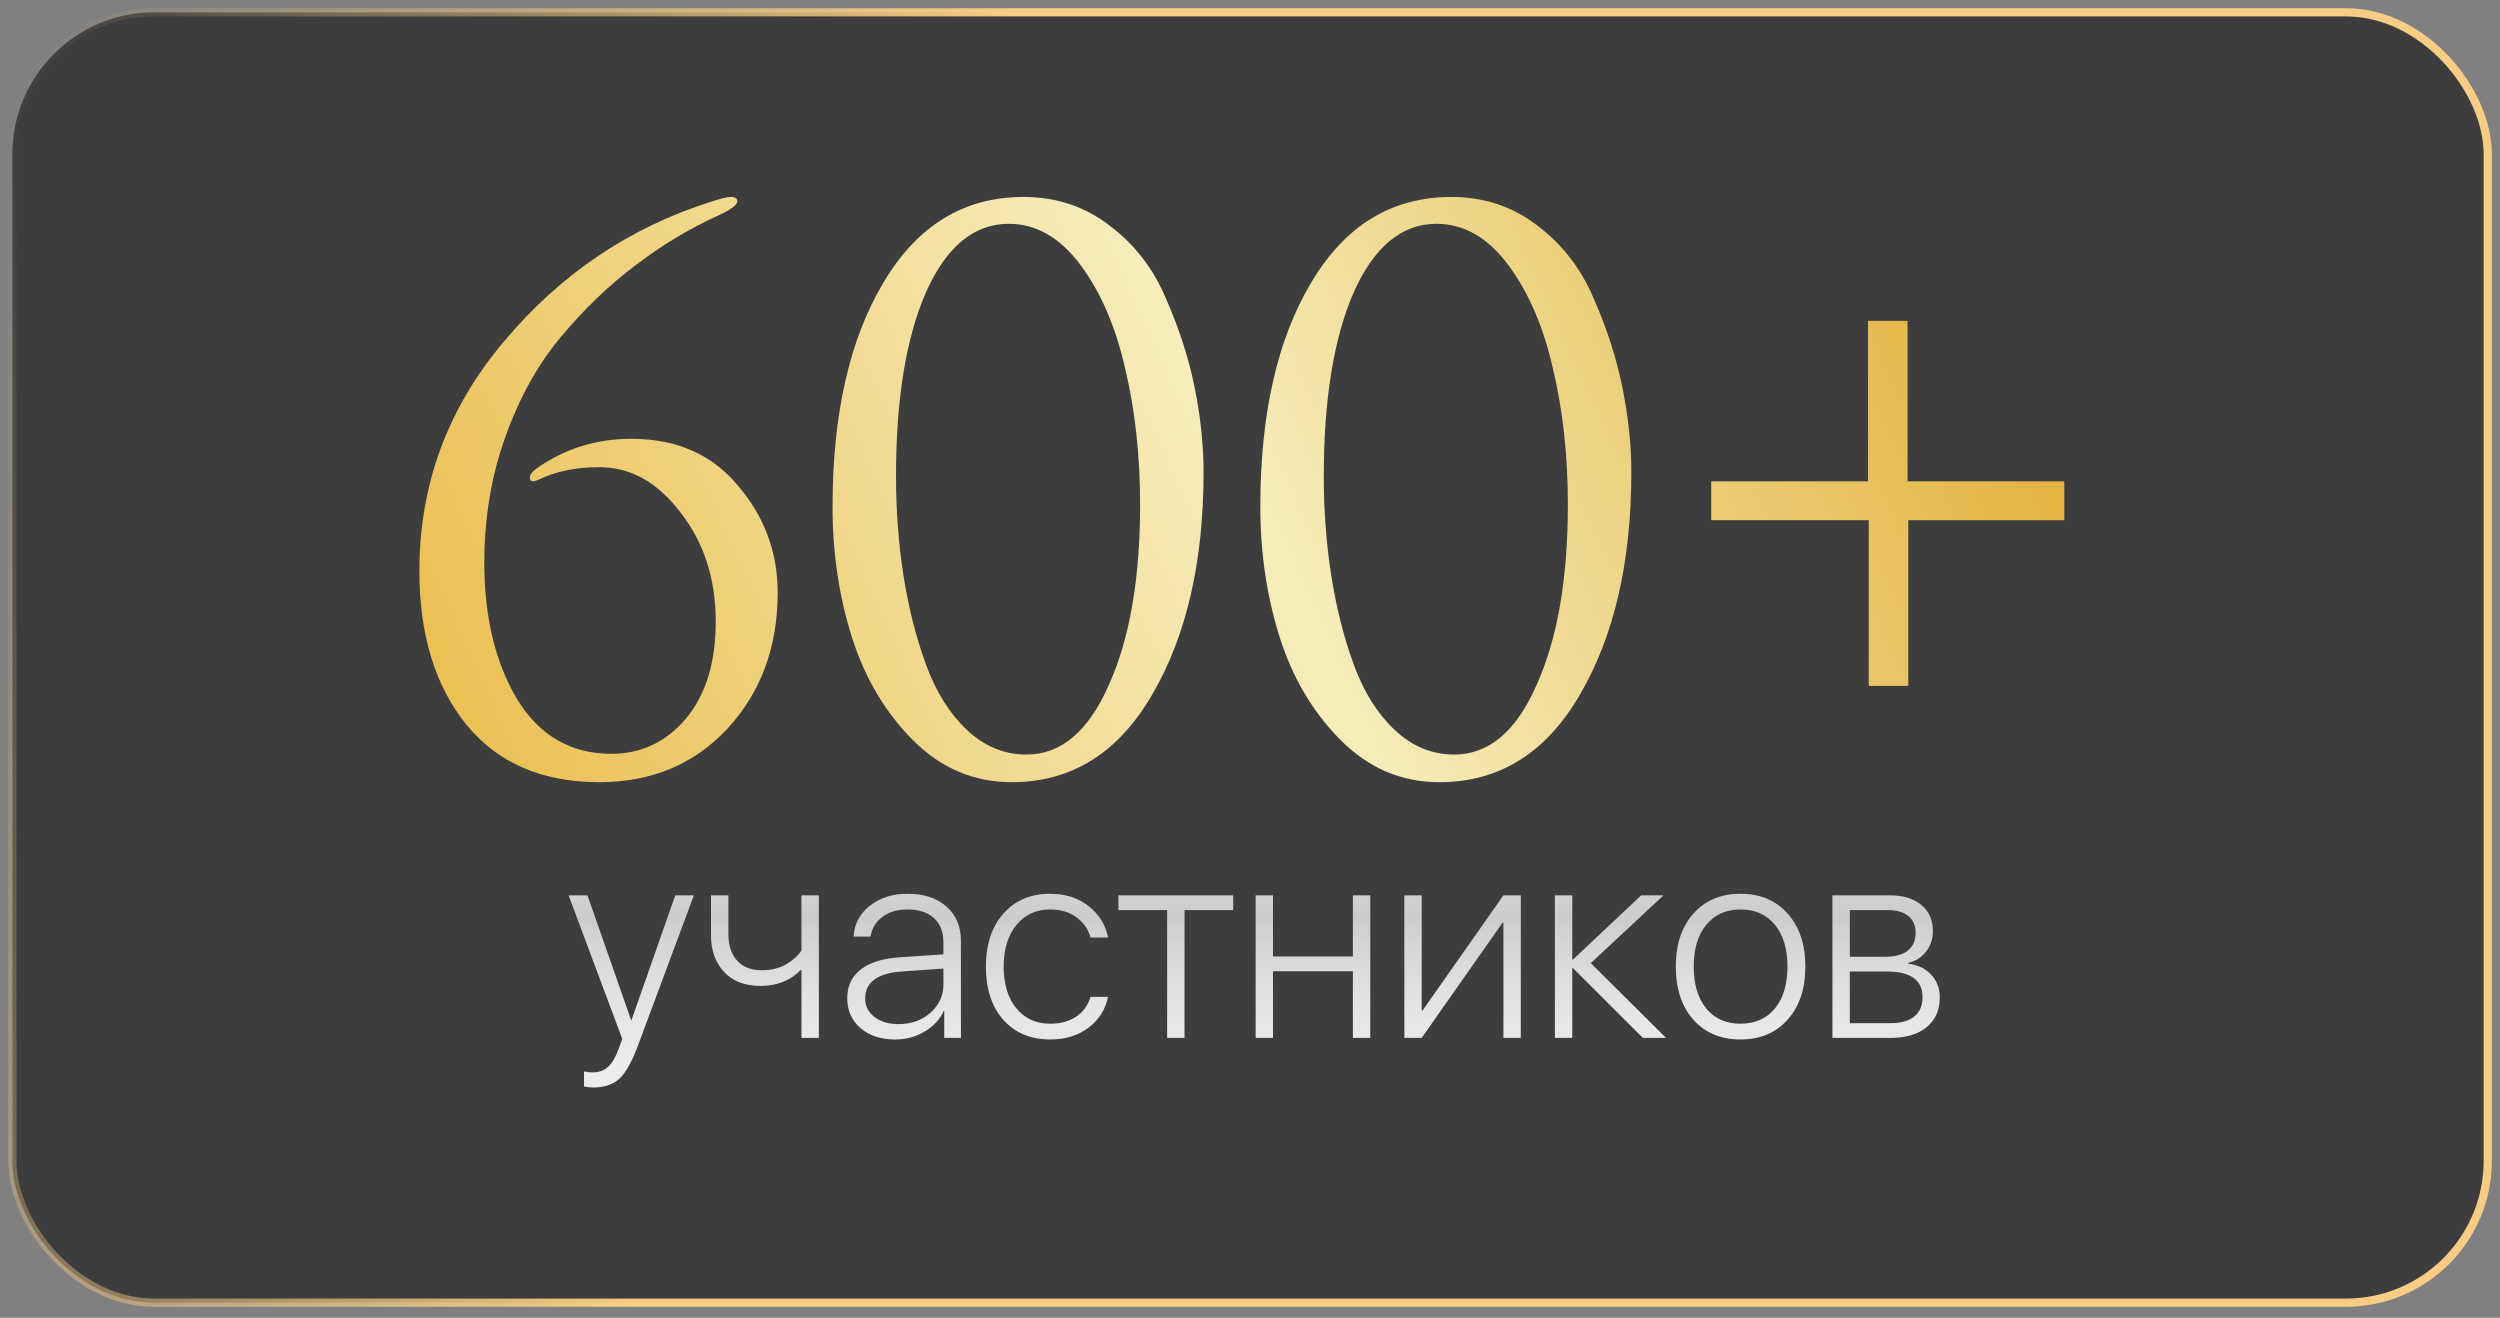 <?xml version="1.0" encoding="UTF-8"?> <svg xmlns="http://www.w3.org/2000/svg" width="203" height="107" viewBox="0 0 203 107" fill="none"><rect x="0" y="0" width="203" height="107" fill="#808080" stroke="none"/> <rect x="1.004" y="0.999" width="201.003" height="104.781" rx="11.529" fill="#1E1E1E" fill-opacity="0.68" stroke="url(#paint0_linear_1160_1089)" stroke-width="0.668"></rect> <g opacity="0.9"> <path d="M48.131 88.304C47.887 88.304 47.651 88.275 47.422 88.218V87.004C47.637 87.054 47.87 87.079 48.12 87.079C48.643 87.079 49.065 86.925 49.388 86.617C49.717 86.317 50.011 85.801 50.269 85.071L50.526 84.351L46.176 72.706H47.701L51.246 82.836H51.278L54.834 72.706H56.338L51.826 84.834C51.325 86.195 50.816 87.112 50.301 87.584C49.792 88.064 49.069 88.304 48.131 88.304ZM66.489 84.276H65.082V78.765H65.018C64.172 79.624 63.084 80.054 61.752 80.054C60.492 80.054 59.507 79.678 58.798 78.926C58.089 78.167 57.734 77.161 57.734 75.907V72.706H59.142V75.854C59.142 76.763 59.378 77.479 59.851 78.002C60.323 78.525 60.989 78.786 61.849 78.786C62.636 78.786 63.306 78.622 63.857 78.292C64.409 77.963 64.817 77.594 65.082 77.186V72.706H66.489V84.276ZM72.956 83.158C73.995 83.158 74.861 82.85 75.556 82.235C76.257 81.612 76.608 80.842 76.608 79.925V78.647L73.225 78.883C72.251 78.948 71.509 79.166 71.001 79.538C70.5 79.904 70.249 80.412 70.249 81.064C70.249 81.687 70.5 82.192 71.001 82.578C71.502 82.965 72.154 83.158 72.956 83.158ZM72.677 84.404C71.524 84.404 70.589 84.097 69.873 83.481C69.157 82.858 68.799 82.048 68.799 81.053C68.799 80.065 69.16 79.291 69.884 78.733C70.607 78.167 71.663 77.834 73.053 77.734L76.608 77.497V76.509C76.608 75.664 76.351 75.009 75.835 74.543C75.326 74.078 74.607 73.845 73.676 73.845C72.867 73.845 72.197 74.042 71.667 74.436C71.137 74.823 70.808 75.36 70.679 76.047H69.314C69.372 75.03 69.809 74.2 70.625 73.555C71.449 72.903 72.469 72.577 73.686 72.577C75.011 72.577 76.064 72.921 76.845 73.609C77.632 74.296 78.026 75.224 78.026 76.391V84.276H76.673V82.063H76.641C76.326 82.765 75.806 83.33 75.083 83.76C74.367 84.19 73.565 84.404 72.677 84.404ZM89.972 76.122H88.554C88.368 75.442 87.984 74.894 87.404 74.479C86.831 74.056 86.119 73.845 85.267 73.845C84.128 73.845 83.215 74.267 82.527 75.112C81.84 75.958 81.496 77.082 81.496 78.486C81.496 79.911 81.84 81.042 82.527 81.88C83.222 82.711 84.139 83.126 85.277 83.126C86.108 83.126 86.81 82.936 87.383 82.557C87.956 82.17 88.346 81.633 88.554 80.946H89.972C89.757 81.984 89.223 82.822 88.371 83.459C87.526 84.089 86.495 84.404 85.277 84.404C83.695 84.404 82.427 83.875 81.475 82.815C80.529 81.748 80.057 80.305 80.057 78.486C80.057 76.695 80.529 75.263 81.475 74.189C82.427 73.115 83.688 72.577 85.256 72.577C86.509 72.577 87.558 72.914 88.403 73.587C89.255 74.26 89.778 75.105 89.972 76.122ZM100.134 72.706V73.899H96.181V84.276H94.773V73.899H90.82V72.706H100.134ZM109.855 84.276V78.862H103.367V84.276H101.96V72.706H103.367V77.669H109.855V72.706H111.263V84.276H109.855ZM115.441 84.276H114.034V72.706H115.441V82.063H115.506L122.08 72.706H123.487V84.276H122.08V74.919H122.005L115.441 84.276ZM129.17 78.206L135.282 84.276H133.402L127.73 78.615H127.666V84.276H126.259V72.706H127.666V77.916H127.73L133.263 72.706H135.067L129.17 78.206ZM141.33 84.404C139.74 84.404 138.465 83.871 137.506 82.804C136.553 81.73 136.077 80.29 136.077 78.486C136.077 76.688 136.553 75.256 137.506 74.189C138.465 73.115 139.74 72.577 141.33 72.577C142.927 72.577 144.202 73.115 145.154 74.189C146.114 75.256 146.594 76.688 146.594 78.486C146.594 80.283 146.114 81.719 145.154 82.793C144.202 83.867 142.927 84.404 141.33 84.404ZM141.33 83.126C142.512 83.126 143.443 82.714 144.123 81.891C144.803 81.06 145.144 79.925 145.144 78.486C145.144 77.046 144.803 75.915 144.123 75.091C143.443 74.26 142.512 73.845 141.33 73.845C140.156 73.845 139.228 74.26 138.548 75.091C137.868 75.915 137.527 77.046 137.527 78.486C137.527 79.925 137.868 81.06 138.548 81.891C139.228 82.714 140.156 83.126 141.33 83.126ZM153.308 73.899H150.203V77.691H153.093C153.888 77.691 154.496 77.522 154.919 77.186C155.341 76.849 155.553 76.366 155.553 75.736C155.553 75.148 155.356 74.697 154.962 74.382C154.575 74.06 154.024 73.899 153.308 73.899ZM153.2 78.883H150.203V83.083H153.479C154.339 83.083 154.991 82.904 155.435 82.546C155.886 82.188 156.111 81.662 156.111 80.967C156.111 79.578 155.141 78.883 153.2 78.883ZM148.796 84.276V72.706H153.469C154.543 72.706 155.392 72.968 156.015 73.49C156.638 74.006 156.949 74.712 156.949 75.607C156.949 76.244 156.759 76.803 156.38 77.282C156 77.762 155.517 78.063 154.93 78.185V78.249C155.689 78.335 156.308 78.625 156.788 79.119C157.268 79.614 157.508 80.237 157.508 80.989C157.508 82.02 157.153 82.825 156.444 83.406C155.735 83.986 154.758 84.276 153.512 84.276H148.796Z" fill="white"></path> <path d="M48.131 88.304C47.887 88.304 47.651 88.275 47.422 88.218V87.004C47.637 87.054 47.87 87.079 48.12 87.079C48.643 87.079 49.065 86.925 49.388 86.617C49.717 86.317 50.011 85.801 50.269 85.071L50.526 84.351L46.176 72.706H47.701L51.246 82.836H51.278L54.834 72.706H56.338L51.826 84.834C51.325 86.195 50.816 87.112 50.301 87.584C49.792 88.064 49.069 88.304 48.131 88.304ZM66.489 84.276H65.082V78.765H65.018C64.172 79.624 63.084 80.054 61.752 80.054C60.492 80.054 59.507 79.678 58.798 78.926C58.089 78.167 57.734 77.161 57.734 75.907V72.706H59.142V75.854C59.142 76.763 59.378 77.479 59.851 78.002C60.323 78.525 60.989 78.786 61.849 78.786C62.636 78.786 63.306 78.622 63.857 78.292C64.409 77.963 64.817 77.594 65.082 77.186V72.706H66.489V84.276ZM72.956 83.158C73.995 83.158 74.861 82.85 75.556 82.235C76.257 81.612 76.608 80.842 76.608 79.925V78.647L73.225 78.883C72.251 78.948 71.509 79.166 71.001 79.538C70.5 79.904 70.249 80.412 70.249 81.064C70.249 81.687 70.5 82.192 71.001 82.578C71.502 82.965 72.154 83.158 72.956 83.158ZM72.677 84.404C71.524 84.404 70.589 84.097 69.873 83.481C69.157 82.858 68.799 82.048 68.799 81.053C68.799 80.065 69.16 79.291 69.884 78.733C70.607 78.167 71.663 77.834 73.053 77.734L76.608 77.497V76.509C76.608 75.664 76.351 75.009 75.835 74.543C75.326 74.078 74.607 73.845 73.676 73.845C72.867 73.845 72.197 74.042 71.667 74.436C71.137 74.823 70.808 75.36 70.679 76.047H69.314C69.372 75.03 69.809 74.2 70.625 73.555C71.449 72.903 72.469 72.577 73.686 72.577C75.011 72.577 76.064 72.921 76.845 73.609C77.632 74.296 78.026 75.224 78.026 76.391V84.276H76.673V82.063H76.641C76.326 82.765 75.806 83.33 75.083 83.76C74.367 84.19 73.565 84.404 72.677 84.404ZM89.972 76.122H88.554C88.368 75.442 87.984 74.894 87.404 74.479C86.831 74.056 86.119 73.845 85.267 73.845C84.128 73.845 83.215 74.267 82.527 75.112C81.84 75.958 81.496 77.082 81.496 78.486C81.496 79.911 81.84 81.042 82.527 81.88C83.222 82.711 84.139 83.126 85.277 83.126C86.108 83.126 86.81 82.936 87.383 82.557C87.956 82.17 88.346 81.633 88.554 80.946H89.972C89.757 81.984 89.223 82.822 88.371 83.459C87.526 84.089 86.495 84.404 85.277 84.404C83.695 84.404 82.427 83.875 81.475 82.815C80.529 81.748 80.057 80.305 80.057 78.486C80.057 76.695 80.529 75.263 81.475 74.189C82.427 73.115 83.688 72.577 85.256 72.577C86.509 72.577 87.558 72.914 88.403 73.587C89.255 74.26 89.778 75.105 89.972 76.122ZM100.134 72.706V73.899H96.181V84.276H94.773V73.899H90.82V72.706H100.134ZM109.855 84.276V78.862H103.367V84.276H101.96V72.706H103.367V77.669H109.855V72.706H111.263V84.276H109.855ZM115.441 84.276H114.034V72.706H115.441V82.063H115.506L122.08 72.706H123.487V84.276H122.08V74.919H122.005L115.441 84.276ZM129.17 78.206L135.282 84.276H133.402L127.73 78.615H127.666V84.276H126.259V72.706H127.666V77.916H127.73L133.263 72.706H135.067L129.17 78.206ZM141.33 84.404C139.74 84.404 138.465 83.871 137.506 82.804C136.553 81.73 136.077 80.29 136.077 78.486C136.077 76.688 136.553 75.256 137.506 74.189C138.465 73.115 139.74 72.577 141.33 72.577C142.927 72.577 144.202 73.115 145.154 74.189C146.114 75.256 146.594 76.688 146.594 78.486C146.594 80.283 146.114 81.719 145.154 82.793C144.202 83.867 142.927 84.404 141.33 84.404ZM141.33 83.126C142.512 83.126 143.443 82.714 144.123 81.891C144.803 81.06 145.144 79.925 145.144 78.486C145.144 77.046 144.803 75.915 144.123 75.091C143.443 74.26 142.512 73.845 141.33 73.845C140.156 73.845 139.228 74.26 138.548 75.091C137.868 75.915 137.527 77.046 137.527 78.486C137.527 79.925 137.868 81.06 138.548 81.891C139.228 82.714 140.156 83.126 141.33 83.126ZM153.308 73.899H150.203V77.691H153.093C153.888 77.691 154.496 77.522 154.919 77.186C155.341 76.849 155.553 76.366 155.553 75.736C155.553 75.148 155.356 74.697 154.962 74.382C154.575 74.06 154.024 73.899 153.308 73.899ZM153.2 78.883H150.203V83.083H153.479C154.339 83.083 154.991 82.904 155.435 82.546C155.886 82.188 156.111 81.662 156.111 80.967C156.111 79.578 155.141 78.883 153.2 78.883ZM148.796 84.276V72.706H153.469C154.543 72.706 155.392 72.968 156.015 73.49C156.638 74.006 156.949 74.712 156.949 75.607C156.949 76.244 156.759 76.803 156.38 77.282C156 77.762 155.517 78.063 154.93 78.185V78.249C155.689 78.335 156.308 78.625 156.788 79.119C157.268 79.614 157.508 80.237 157.508 80.989C157.508 82.02 157.153 82.825 156.444 83.406C155.735 83.986 154.758 84.276 153.512 84.276H148.796Z" fill="url(#paint1_linear_1160_1089)" fill-opacity="0.2"></path> </g> <path d="M48.661 63.513C44.014 63.513 40.417 61.957 37.872 58.846C35.326 55.694 34.053 51.532 34.053 46.359C34.053 39.369 36.336 33.166 40.902 27.751C45.469 22.296 51.045 18.517 57.632 16.416C58.48 16.133 59.046 15.992 59.329 15.992C59.693 15.992 59.874 16.113 59.874 16.355C59.874 16.638 59.349 17.022 58.299 17.507C55.914 18.598 53.672 19.952 51.57 21.568C49.469 23.144 47.469 25.064 45.57 27.327C43.67 29.59 42.155 32.317 41.024 35.51C39.892 38.661 39.326 42.056 39.326 45.693C39.326 50.097 40.215 53.795 41.993 56.785C43.812 59.735 46.358 61.21 49.631 61.21C52.055 61.21 54.076 60.26 55.692 58.361C57.309 56.421 58.117 53.795 58.117 50.481C58.117 47.006 57.167 44.056 55.268 41.632C53.409 39.166 51.207 37.934 48.661 37.934C46.762 37.934 45.105 38.278 43.691 38.965C43.246 39.166 43.024 39.106 43.024 38.783C43.024 38.54 43.226 38.278 43.63 37.995C45.893 36.419 48.439 35.631 51.267 35.631C54.945 35.631 57.834 36.904 59.935 39.449C62.077 41.955 63.148 44.844 63.148 48.117C63.148 52.522 61.794 56.199 59.087 59.149C56.379 62.058 52.904 63.513 48.661 63.513ZM97.729 38.358C97.729 45.632 96.335 51.653 93.546 56.421C90.799 61.149 87 63.513 82.151 63.513C79.08 63.513 76.413 62.382 74.15 60.119C71.887 57.856 70.23 55.068 69.18 51.754C68.129 48.44 67.604 44.905 67.604 41.147C67.604 33.63 68.978 27.569 71.725 22.962C74.473 18.315 78.272 15.992 83.121 15.992C85.788 15.992 88.132 16.78 90.152 18.356C92.173 19.891 93.688 21.871 94.698 24.296C95.749 26.68 96.517 29.064 97.001 31.448C97.486 33.833 97.729 36.136 97.729 38.358ZM92.577 40.965C92.577 37.005 92.173 33.327 91.364 29.933C90.597 26.539 89.384 23.73 87.728 21.508C86.071 19.285 84.131 18.174 81.909 18.174C79.08 18.174 76.837 20.033 75.18 23.75C73.564 27.468 72.756 32.438 72.756 38.661C72.756 41.45 72.958 44.137 73.362 46.723C73.766 49.309 74.372 51.714 75.18 53.936C75.989 56.159 77.1 57.937 78.514 59.27C79.929 60.604 81.545 61.27 83.363 61.27C86.152 61.27 88.374 59.391 90.031 55.633C91.728 51.875 92.577 46.986 92.577 40.965ZM132.464 38.358C132.464 45.632 131.069 51.653 128.281 56.421C125.533 61.149 121.735 63.513 116.886 63.513C113.815 63.513 111.148 62.382 108.885 60.119C106.622 57.856 104.965 55.068 103.914 51.754C102.864 48.44 102.338 44.905 102.338 41.147C102.338 33.63 103.712 27.569 106.46 22.962C109.208 18.315 113.006 15.992 117.856 15.992C120.523 15.992 122.866 16.78 124.887 18.356C126.907 19.891 128.423 21.871 129.433 24.296C130.483 26.68 131.251 29.064 131.736 31.448C132.221 33.833 132.464 36.136 132.464 38.358ZM127.311 40.965C127.311 37.005 126.907 33.327 126.099 29.933C125.331 26.539 124.119 23.73 122.462 21.508C120.805 19.285 118.866 18.174 116.643 18.174C113.815 18.174 111.572 20.033 109.915 23.75C108.299 27.468 107.491 32.438 107.491 38.661C107.491 41.45 107.693 44.137 108.097 46.723C108.501 49.309 109.107 51.714 109.915 53.936C110.723 56.159 111.835 57.937 113.249 59.27C114.663 60.604 116.28 61.27 118.098 61.27C120.886 61.27 123.109 59.391 124.766 55.633C126.463 51.875 127.311 46.986 127.311 40.965ZM167.622 42.238H154.954V55.694H151.742V42.238H138.952V39.086H151.681V26.054H154.894V39.086H167.622V42.238Z" fill="url(#paint2_linear_1160_1089)"></path> <defs> <linearGradient id="paint0_linear_1160_1089" x1="67.564" y1="50.651" x2="-5.58" y2="29.68" gradientUnits="userSpaceOnUse"> <stop stop-color="#F7CC84"></stop> <stop offset="1" stop-color="#F7CC84" stop-opacity="0"></stop> </linearGradient> <linearGradient id="paint1_linear_1160_1089" x1="102.1" y1="63.276" x2="102.1" y2="89.276" gradientUnits="userSpaceOnUse"> <stop stop-color="white"></stop> <stop offset="0.432" stop-color="#504F4D"></stop> <stop offset="1" stop-color="white" stop-opacity="0"></stop> </linearGradient> <linearGradient id="paint2_linear_1160_1089" x1="173.781" y1="16.483" x2="33.083" y2="80.492" gradientUnits="userSpaceOnUse"> <stop stop-color="#DFA522"></stop> <stop offset="0.49" stop-color="#F6EDBB"></stop> <stop offset="1" stop-color="#E9B740"></stop> </linearGradient> </defs> </svg> 